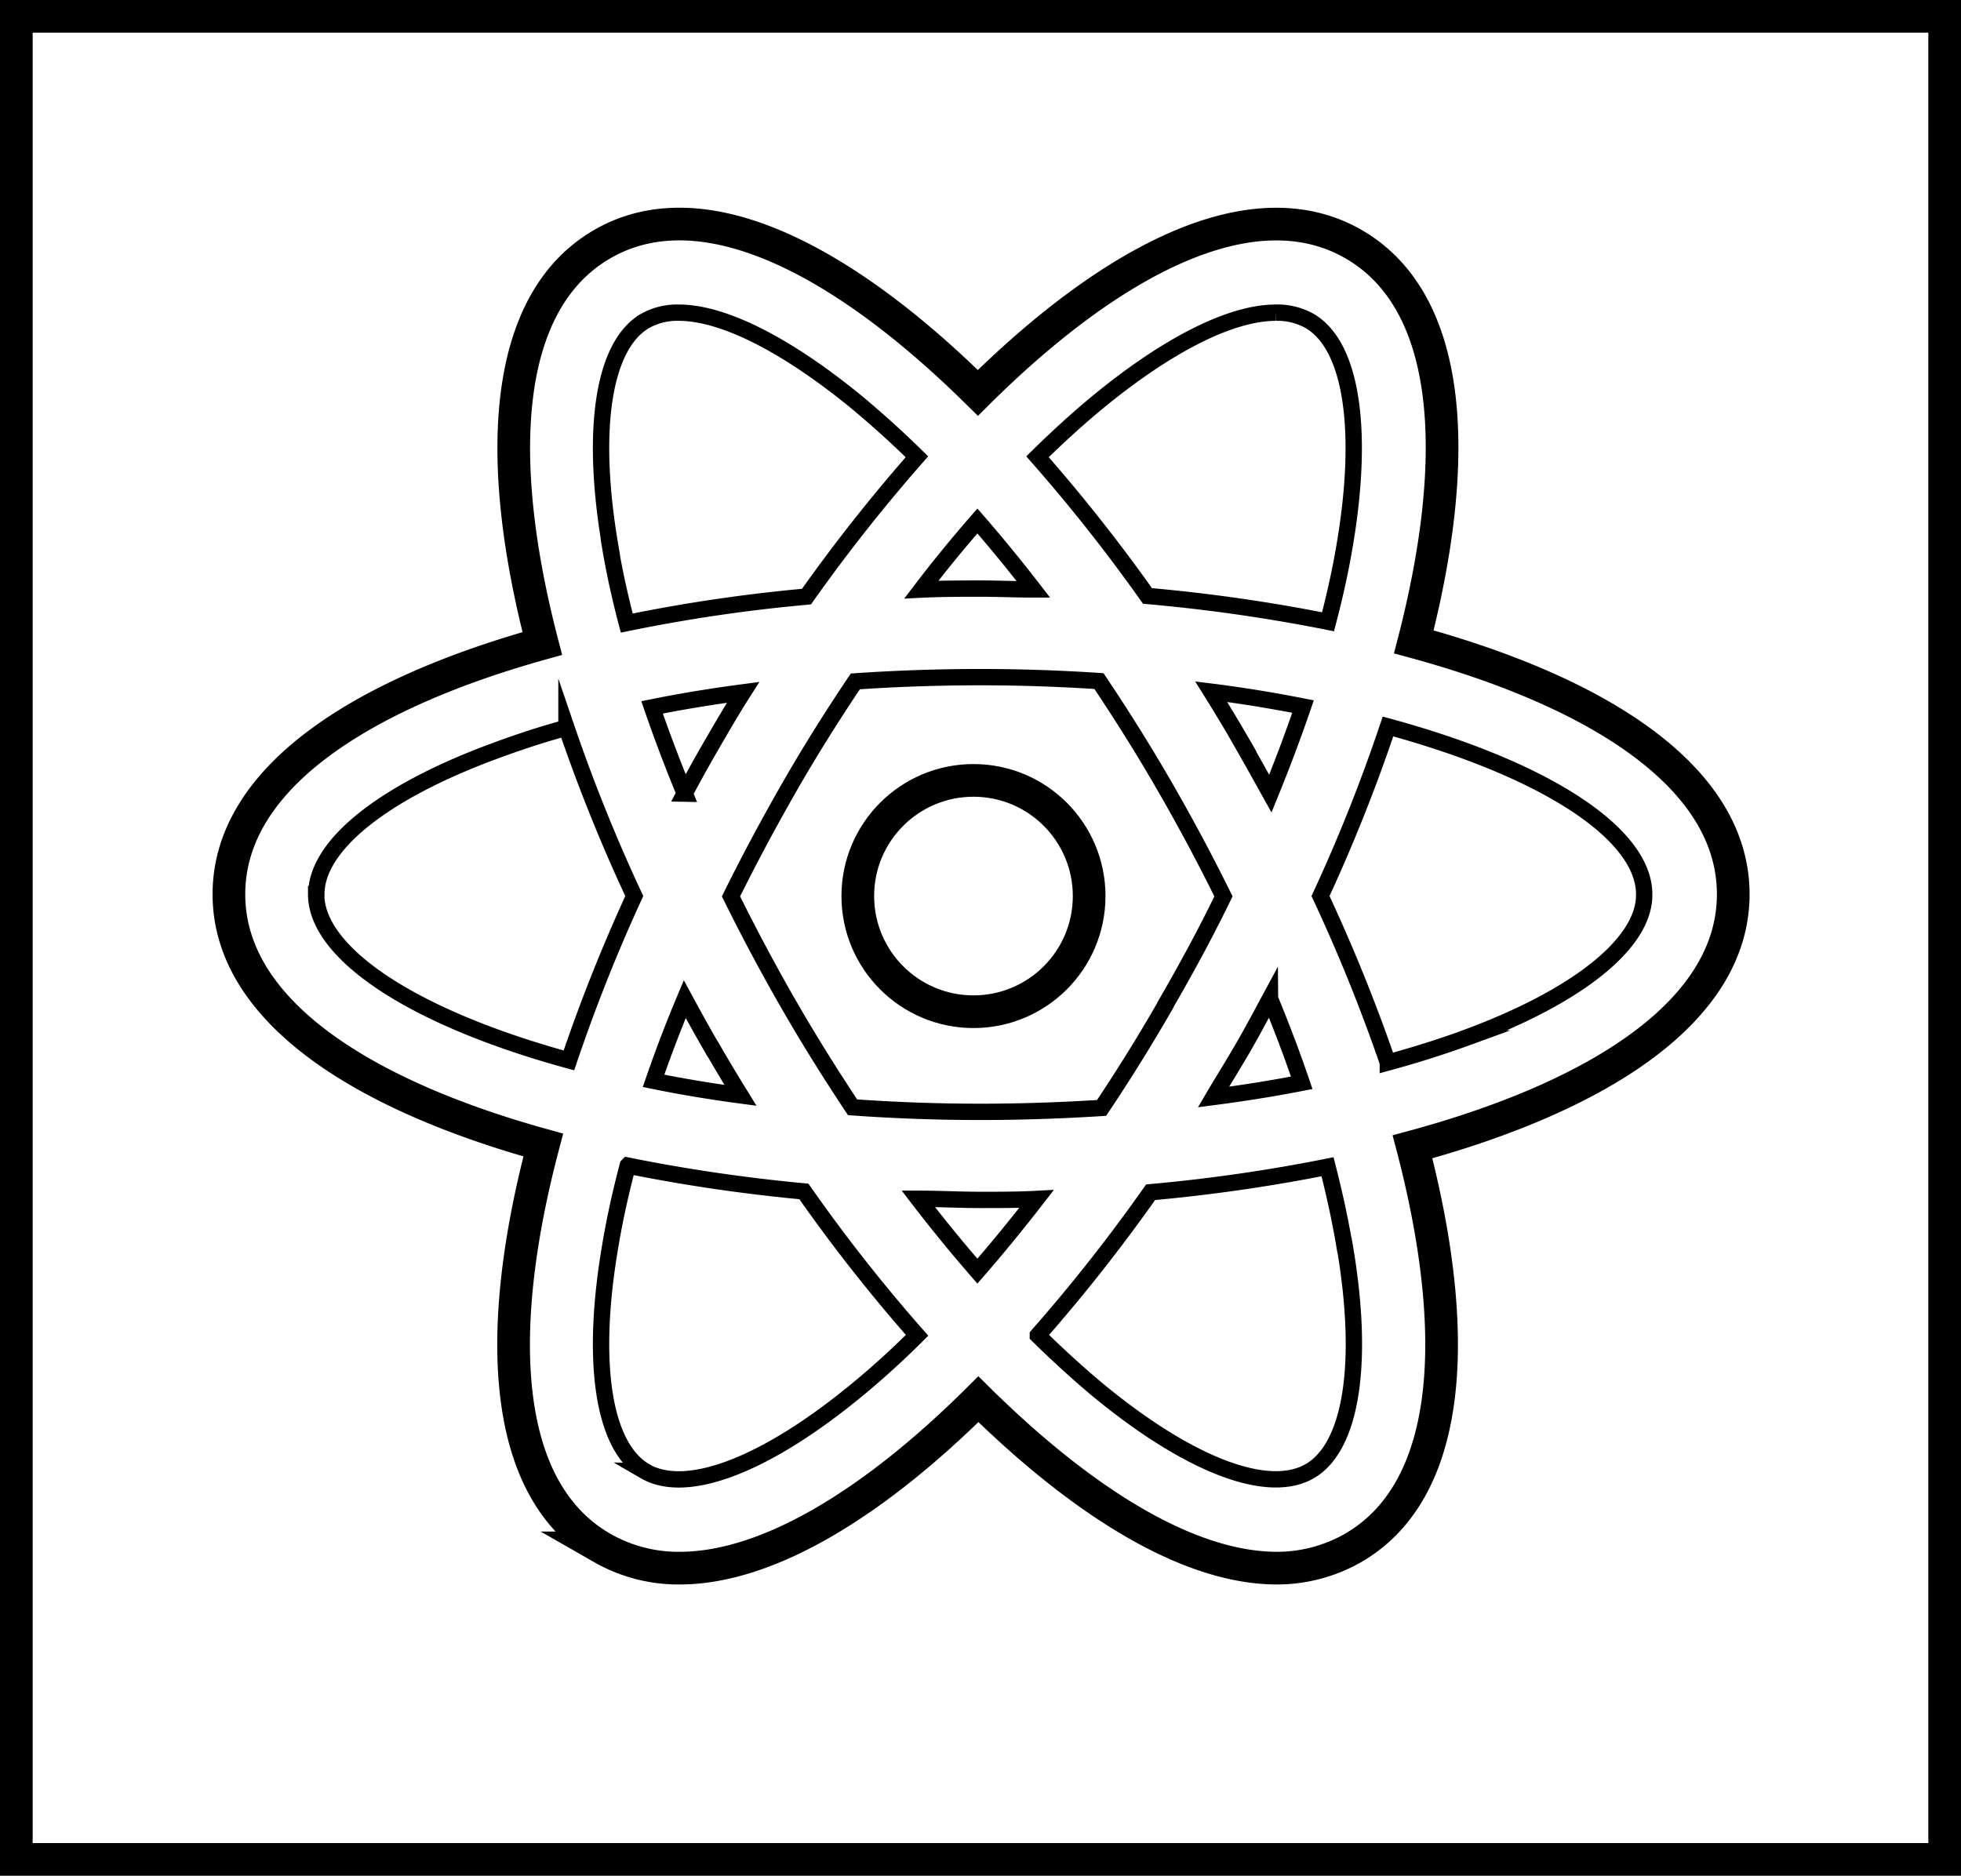 <svg id="Слой_1" data-name="Слой 1" xmlns="http://www.w3.org/2000/svg" viewBox="0 0 120.02 114.82"><defs><style>.cls-1,.cls-2{fill:none;stroke:#000;stroke-linecap:square;stroke-miterlimit:10;}.cls-2{stroke-width:2px;}</style></defs><title>react</title><path class="cls-1" d="M743.26,381.39c0-7.16-8.23-12.37-19.55-15.45,2.9-11.21,2.46-20.79-3.68-24.34s-14.74.9-23,9.1c-8.29-8.19-16.87-12.66-23-9.1s-6.59,13.19-3.66,24.44c-11.13,3.1-19.18,8.27-19.18,15.35s8.08,12.26,19.24,15.35c-3,11.35-2.6,21.08,3.6,24.66a9.39,9.39,0,0,0,4.75,1.24c5.46,0,12-4.09,18.28-10.34,6.33,6.25,12.82,10.34,18.28,10.34A9.4,9.4,0,0,0,720,421.4c6.17-3.57,6.59-13.25,3.63-24.55C735,393.77,743.26,388.55,743.26,381.39Zm-28-35.6a4,4,0,0,1,2.06.5c2.58,1.48,3.38,6.66,2.14,13.86-.25,1.47-.59,3-1,4.56a102.73,102.73,0,0,0-11.05-1.58,103.09,103.09,0,0,0-6.73-8.52c1.19-1.17,2.38-2.26,3.56-3.24C708.61,347.75,712.52,345.79,715.26,345.79Zm-.35,42q1.08,2.61,1.94,5.14c-1.74.34-3.55.63-5.4.87.59-1,1.18-1.94,1.75-2.92S714.35,388.81,714.91,387.77Zm-6.4.38c-1.25,2.18-2.56,4.28-3.91,6.3-2.42.15-4.89.24-7.41.24-2.69,0-5.31-.1-7.83-.28-1.33-2-2.64-4.09-3.89-6.26s-2.46-4.44-3.55-6.65c1.09-2.21,2.28-4.43,3.55-6.65s2.66-4.43,4.06-6.51c2.5-.17,5.06-.26,7.66-.26s4.91.09,7.25.24c1.4,2.09,2.77,4.27,4.07,6.53s2.46,4.44,3.55,6.65C711,383.71,709.79,385.94,708.51,388.15ZM697,404.46q-1.83-2.1-3.62-4.43c1.28,0,2.55.07,3.82.07s2.28,0,3.42-.06C699.42,401.59,698.21,403.07,697,404.46Zm-16.2-13.6c.55.95,1.12,1.9,1.7,2.84q-2.78-.37-5.32-.89c.57-1.65,1.21-3.34,1.91-5Q679.91,389.33,680.79,390.86Zm-1.71-15.63q-1.11-2.69-2-5.28,2.68-.54,5.57-.92c-.64,1-1.26,2.07-1.87,3.12S679.63,374.19,679.08,375.23ZM697,358.54q1.74,2,3.43,4.19c-1.07,0-2.15-.05-3.23-.05s-2.42,0-3.63.06C694.69,361.27,695.84,359.87,697,358.54Zm16.21,13.61c-.62-1.07-1.25-2.12-1.9-3.16,2,.25,3.83.56,5.62.91q-.9,2.63-2,5.33C714.35,374.19,713.78,373.16,713.2,372.15Zm-38.67-12c-1.24-7.2-.44-12.38,2.13-13.86a4,4,0,0,1,2.06-.5c2.74,0,6.66,2,11,5.58,1.19,1,2.38,2.07,3.57,3.24a104,104,0,0,0-6.76,8.56,98.94,98.94,0,0,0-11,1.62C675.12,363.19,674.78,361.64,674.53,360.15Zm-18,21.24c0-3,4.09-6.26,10.94-8.78,1.38-.51,2.84-1,4.37-1.41A102.69,102.69,0,0,0,676,381.5a102.92,102.92,0,0,0-4,10.06C662.42,388.94,656.53,385,656.53,381.39Zm20.13,35.32c-2.57-1.48-3.37-6.66-2.13-13.85.26-1.57.62-3.19,1.06-4.86a102.7,102.7,0,0,0,10.78,1.58,100.93,100.93,0,0,0,6.93,8.81q-1.78,1.77-3.57,3.25C684.12,416.3,679.23,418.2,676.66,416.71Zm42.8-13.85c1.24,7.19.44,12.37-2.14,13.85s-7.46-.41-13.07-5.07q-1.77-1.49-3.56-3.25a103.34,103.34,0,0,0,6.9-8.76,101.87,101.87,0,0,0,10.83-1.56C718.85,399.72,719.2,401.31,719.46,402.86Zm7.46-12.69c-1.51.55-3.12,1.06-4.81,1.52A103.93,103.93,0,0,0,718,381.5a101.79,101.79,0,0,0,4.13-10.38c9.67,2.63,15.68,6.58,15.68,10.27C737.85,384.36,733.77,387.64,726.92,390.17Z" transform="translate(-637.18 -326.65)"/><circle class="cls-2" cx="59.58" cy="54.85" r="7.08"/><path class="cls-2" d="M743.26,381.39c0-7.16-8.23-12.37-19.55-15.45,2.9-11.21,2.46-20.79-3.68-24.34s-14.74.9-23,9.1c-8.29-8.19-16.87-12.66-23-9.1s-6.59,13.19-3.66,24.44c-11.13,3.1-19.18,8.27-19.18,15.35s8.08,12.26,19.24,15.35c-3,11.35-2.6,21.08,3.6,24.66a9.39,9.39,0,0,0,4.75,1.24c5.47,0,12-4.09,18.28-10.34,6.33,6.25,12.82,10.34,18.28,10.34A9.4,9.4,0,0,0,720,421.4c6.17-3.57,6.59-13.25,3.63-24.55C735,393.77,743.26,388.55,743.26,381.39Z" transform="translate(-637.18 -326.65)"/><rect class="cls-2" x="1" y="1" width="118.02" height="112.82"/></svg>